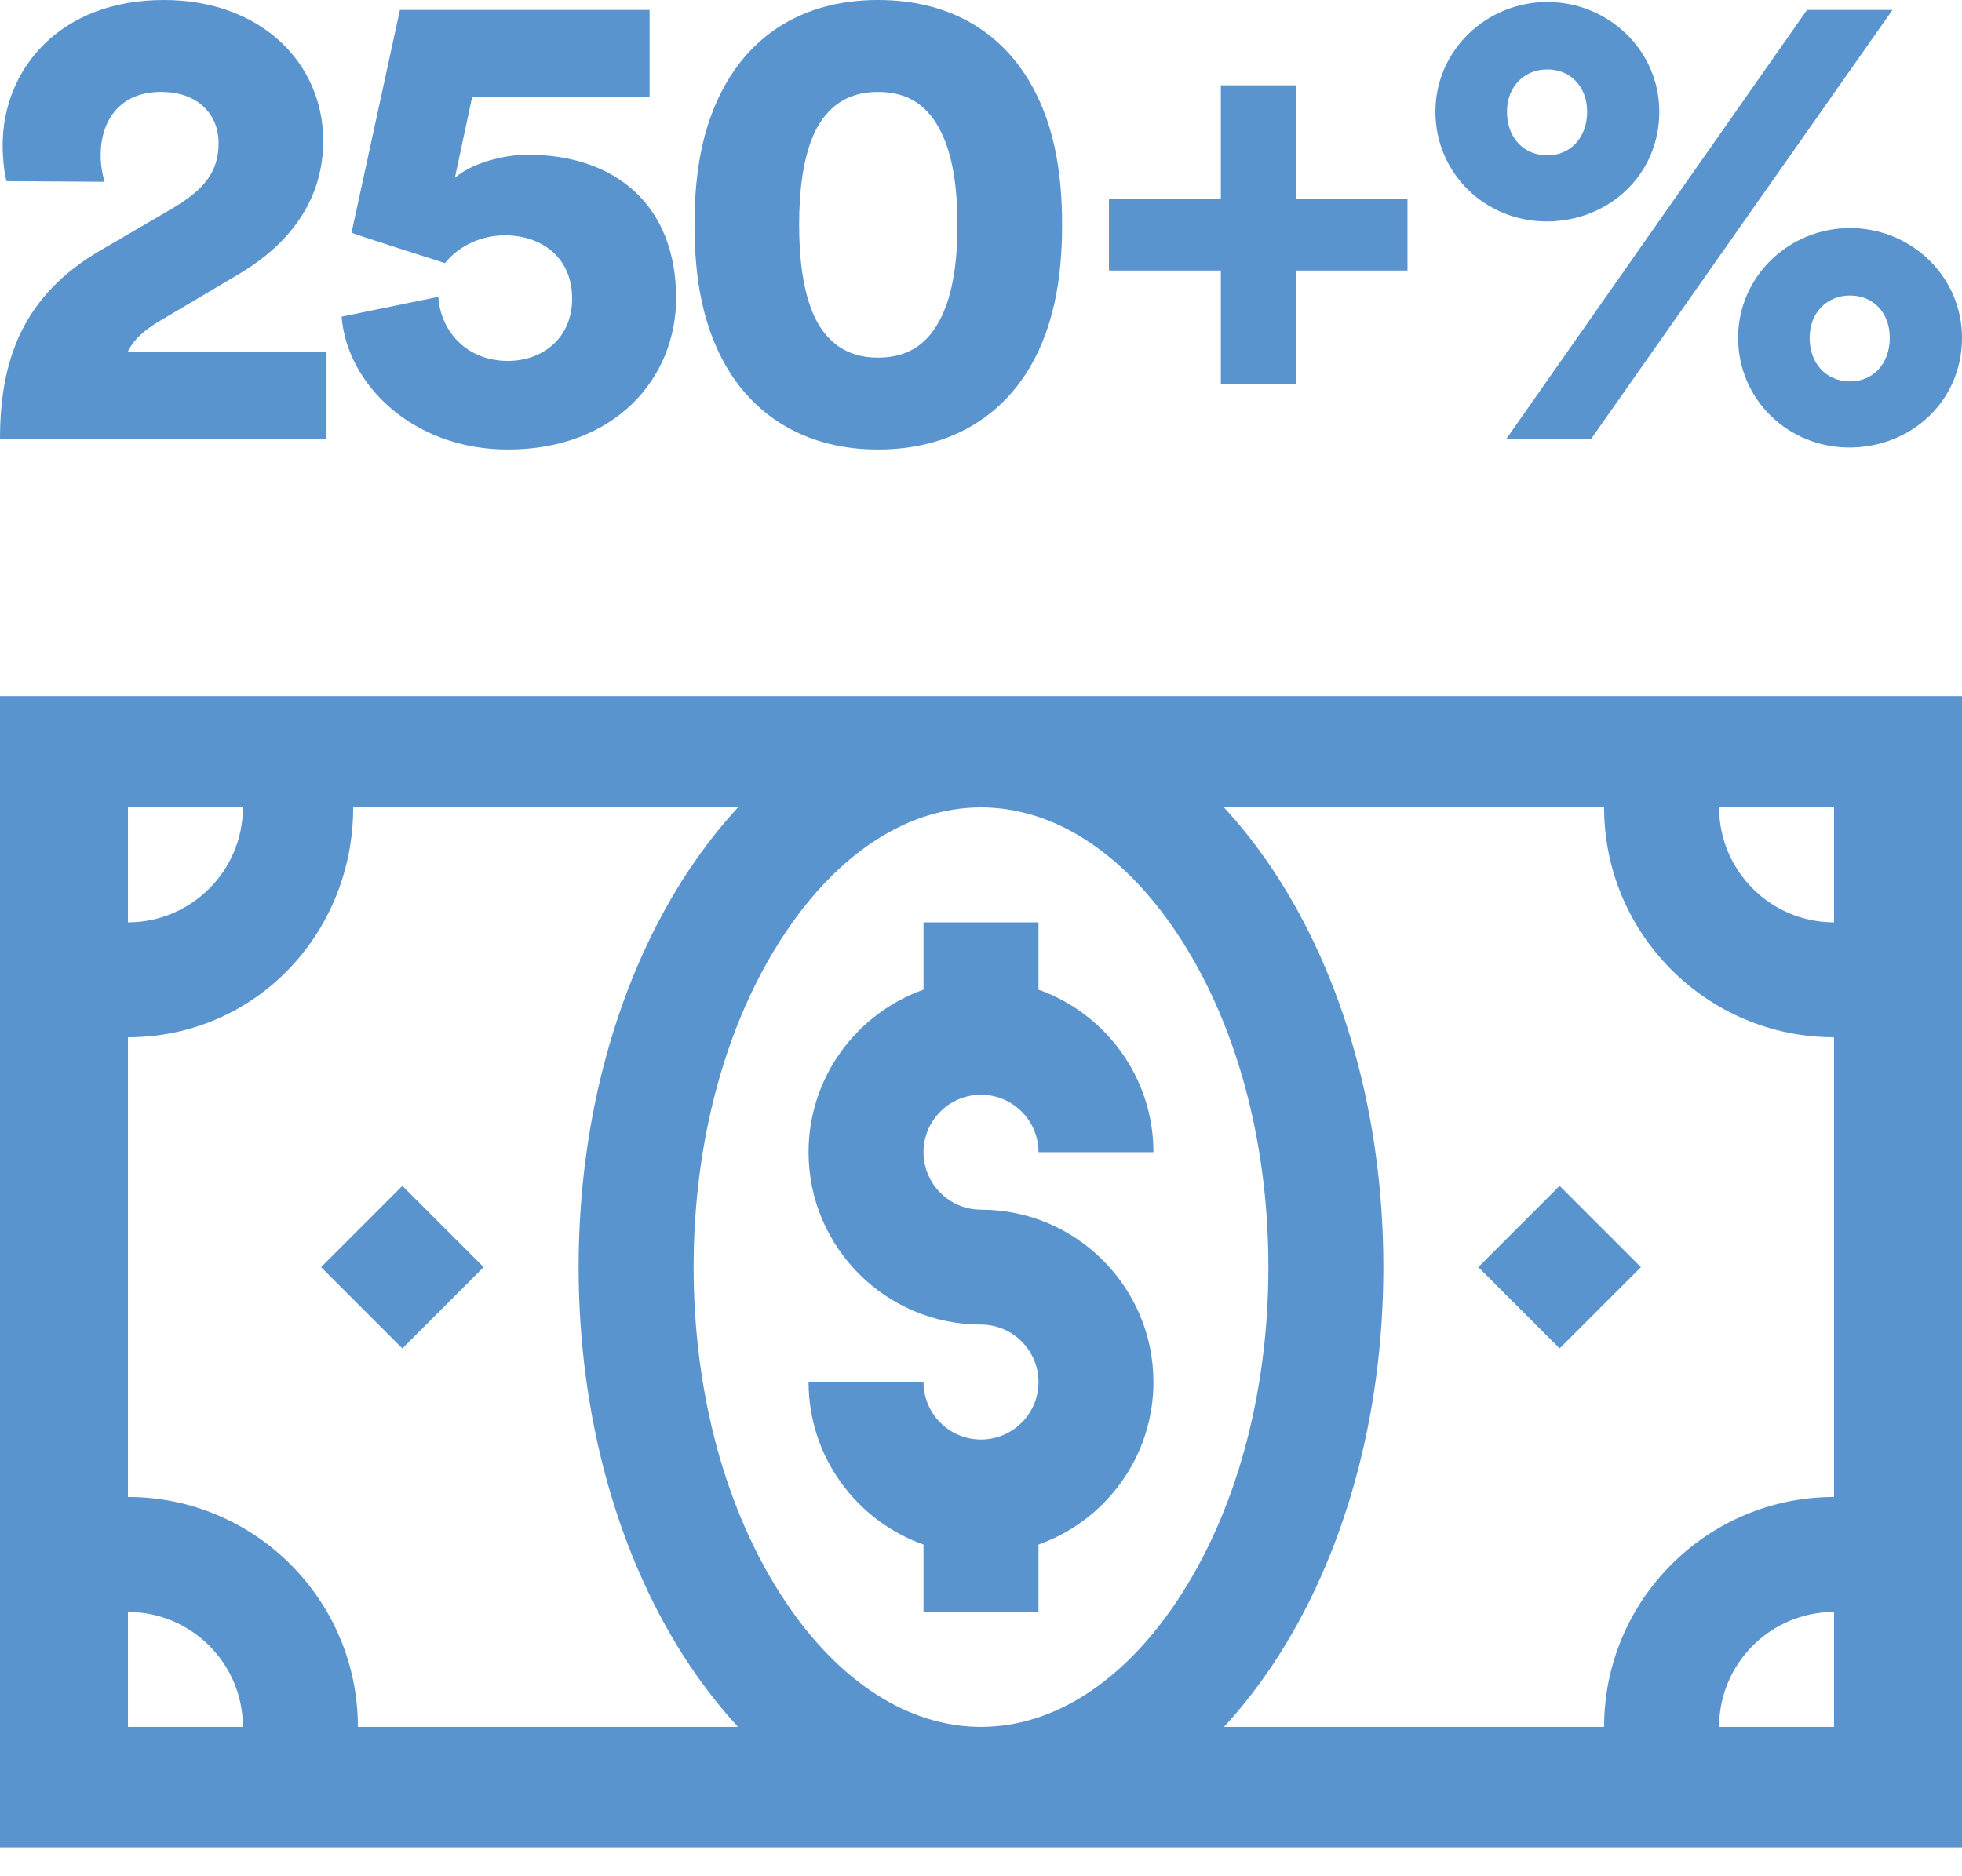 <svg width="46" height="44" viewBox="0 0 46 44" fill="none" xmlns="http://www.w3.org/2000/svg">
<path d="M46 43.325C46 31.653 46 28.042 46 16.325H0V43.325H46ZM18.404 37.545C17.023 35.473 16.262 32.692 16.262 29.716C16.262 26.739 17.023 23.959 18.404 21.887C19.673 19.983 21.305 18.934 23 18.934C24.695 18.934 26.327 19.983 27.596 21.887C28.977 23.959 29.738 26.739 29.738 29.716C29.738 32.692 28.977 35.473 27.596 37.545C26.327 39.448 24.695 40.497 23 40.497C21.305 40.497 19.673 39.448 18.404 37.545ZM28.696 40.497C29.1 40.06 29.482 39.574 29.839 39.04C31.512 36.53 32.434 33.218 32.434 29.716C32.434 26.213 31.512 22.902 29.839 20.392C29.482 19.857 29.1 19.371 28.696 18.934H37.609C37.609 21.907 40.027 24.325 43 24.325V35.106C40.027 35.106 37.609 37.524 37.609 40.497H28.696ZM43 21.63C41.514 21.63 40.305 20.421 40.305 18.934H43V21.63ZM43 40.497H40.305C40.305 39.011 41.514 37.802 43 37.802V40.497ZM5.695 18.934C5.695 20.421 4.486 21.63 3 21.63V18.934H5.695ZM3 37.802C4.486 37.802 5.695 39.011 5.695 40.497H3V37.802ZM3 35.106V24.325C5.973 24.325 8.281 21.906 8.281 18.933H17.304C16.9 19.37 16.518 19.857 16.161 20.392C14.488 22.902 13.566 26.213 13.566 29.716C13.566 33.218 14.488 36.53 16.161 39.04C16.518 39.574 16.9 40.06 17.304 40.497H8.391C8.391 37.524 5.973 35.106 3 35.106Z" fill="#5994CF"/>
<path d="M36.566 31.622L34.66 29.716L36.566 27.81L38.472 29.716L36.566 31.622Z" fill="#5994CF"/>
<path d="M9.433 31.622L7.528 29.716L9.433 27.81L11.339 29.716L9.433 31.622Z" fill="#5994CF"/>
<path d="M27.043 32.411C27.043 30.182 25.229 28.368 23 28.368C22.257 28.368 21.652 27.763 21.652 27.02C21.652 26.277 22.257 25.673 23 25.673C23.743 25.673 24.348 26.277 24.348 27.02H27.043C27.043 25.264 25.916 23.766 24.348 23.209V21.63H21.652V23.209C20.084 23.766 18.957 25.264 18.957 27.02C18.957 29.25 20.771 31.063 23 31.063C23.743 31.063 24.348 31.668 24.348 32.411C24.348 33.154 23.743 33.759 23 33.759C22.257 33.759 21.652 33.154 21.652 32.411H18.957C18.957 34.168 20.084 35.666 21.652 36.222V37.802H24.348V36.222C25.916 35.666 27.043 34.168 27.043 32.411Z" fill="#5994CF"/>
<path d="M2.454 4.263C2.391 4.062 2.36 3.845 2.36 3.643C2.36 2.806 2.826 2.155 3.774 2.155C4.674 2.155 5.125 2.713 5.125 3.349C5.125 4.015 4.814 4.434 4.022 4.899L2.376 5.86C0.528 6.93 0 8.449 0 10.294H7.656V8.247H2.997C3.137 7.953 3.385 7.751 3.68 7.565L5.59 6.434C6.879 5.674 7.578 4.604 7.578 3.302C7.578 1.504 6.149 0 3.836 0C1.413 0 0.062 1.612 0.062 3.411C0.062 3.721 0.109 4.124 0.155 4.248L2.454 4.263Z" fill="#5994CF"/>
<path d="M8.009 7.426C8.134 9.007 9.671 10.542 11.907 10.542C14.423 10.542 15.852 8.867 15.852 6.992C15.852 4.821 14.438 3.628 12.373 3.628C11.799 3.628 11.053 3.829 10.665 4.17L11.069 2.279H15.23V0.233H9.376L8.242 5.457C8.289 5.488 10.385 6.154 10.432 6.17C10.681 5.86 11.162 5.519 11.845 5.519C12.653 5.519 13.414 5.999 13.414 7.007C13.414 7.922 12.73 8.464 11.907 8.464C10.913 8.464 10.323 7.736 10.277 6.961L8.009 7.426Z" fill="#5994CF"/>
<path d="M18.736 5.271C18.736 4.465 18.829 3.674 19.109 3.085C19.388 2.527 19.839 2.155 20.584 2.155C21.345 2.155 21.78 2.527 22.059 3.085C22.354 3.674 22.448 4.465 22.448 5.271C22.448 6.077 22.354 6.868 22.059 7.457C21.78 8.015 21.345 8.387 20.584 8.387C19.839 8.387 19.388 8.015 19.109 7.457C18.829 6.868 18.736 6.077 18.736 5.271ZM16.283 5.271C16.283 6.511 16.469 7.767 17.168 8.821C17.835 9.813 18.954 10.542 20.584 10.542C22.23 10.542 23.348 9.813 24.016 8.821C24.715 7.767 24.901 6.511 24.901 5.271C24.901 4.031 24.715 2.775 24.016 1.721C23.348 0.713 22.23 0 20.584 0C18.954 0 17.835 0.713 17.168 1.721C16.469 2.775 16.283 4.031 16.283 5.271Z" fill="#5994CF"/>
<path d="M35.332 2.62C35.332 2.031 35.735 1.628 36.279 1.628C36.822 1.628 37.211 2.031 37.211 2.62C37.211 3.225 36.822 3.643 36.279 3.643C35.735 3.643 35.332 3.24 35.332 2.62ZM33.654 2.62C33.654 4.062 34.819 5.193 36.263 5.193C37.708 5.193 38.903 4.108 38.903 2.62C38.903 1.178 37.708 0.047 36.279 0.047C34.85 0.047 33.654 1.178 33.654 2.62ZM42.428 7.922C42.428 7.333 42.832 6.93 43.376 6.93C43.919 6.93 44.307 7.333 44.307 7.922C44.307 8.526 43.919 8.945 43.376 8.945C42.832 8.945 42.428 8.542 42.428 7.922ZM40.751 7.922C40.751 9.363 41.916 10.495 43.36 10.495C44.804 10.495 46 9.41 46 7.922C46 6.48 44.804 5.348 43.376 5.348C41.947 5.348 40.751 6.48 40.751 7.922ZM37.304 10.294L44.37 0.233H42.366L35.316 10.294H37.304Z" fill="#5994CF"/>
<path d="M26 4.656V6.344H28.623V9H30.39V6.344H33V4.656H30.39V2H28.623V4.656H26Z" fill="#5994CF"/>
</svg>
